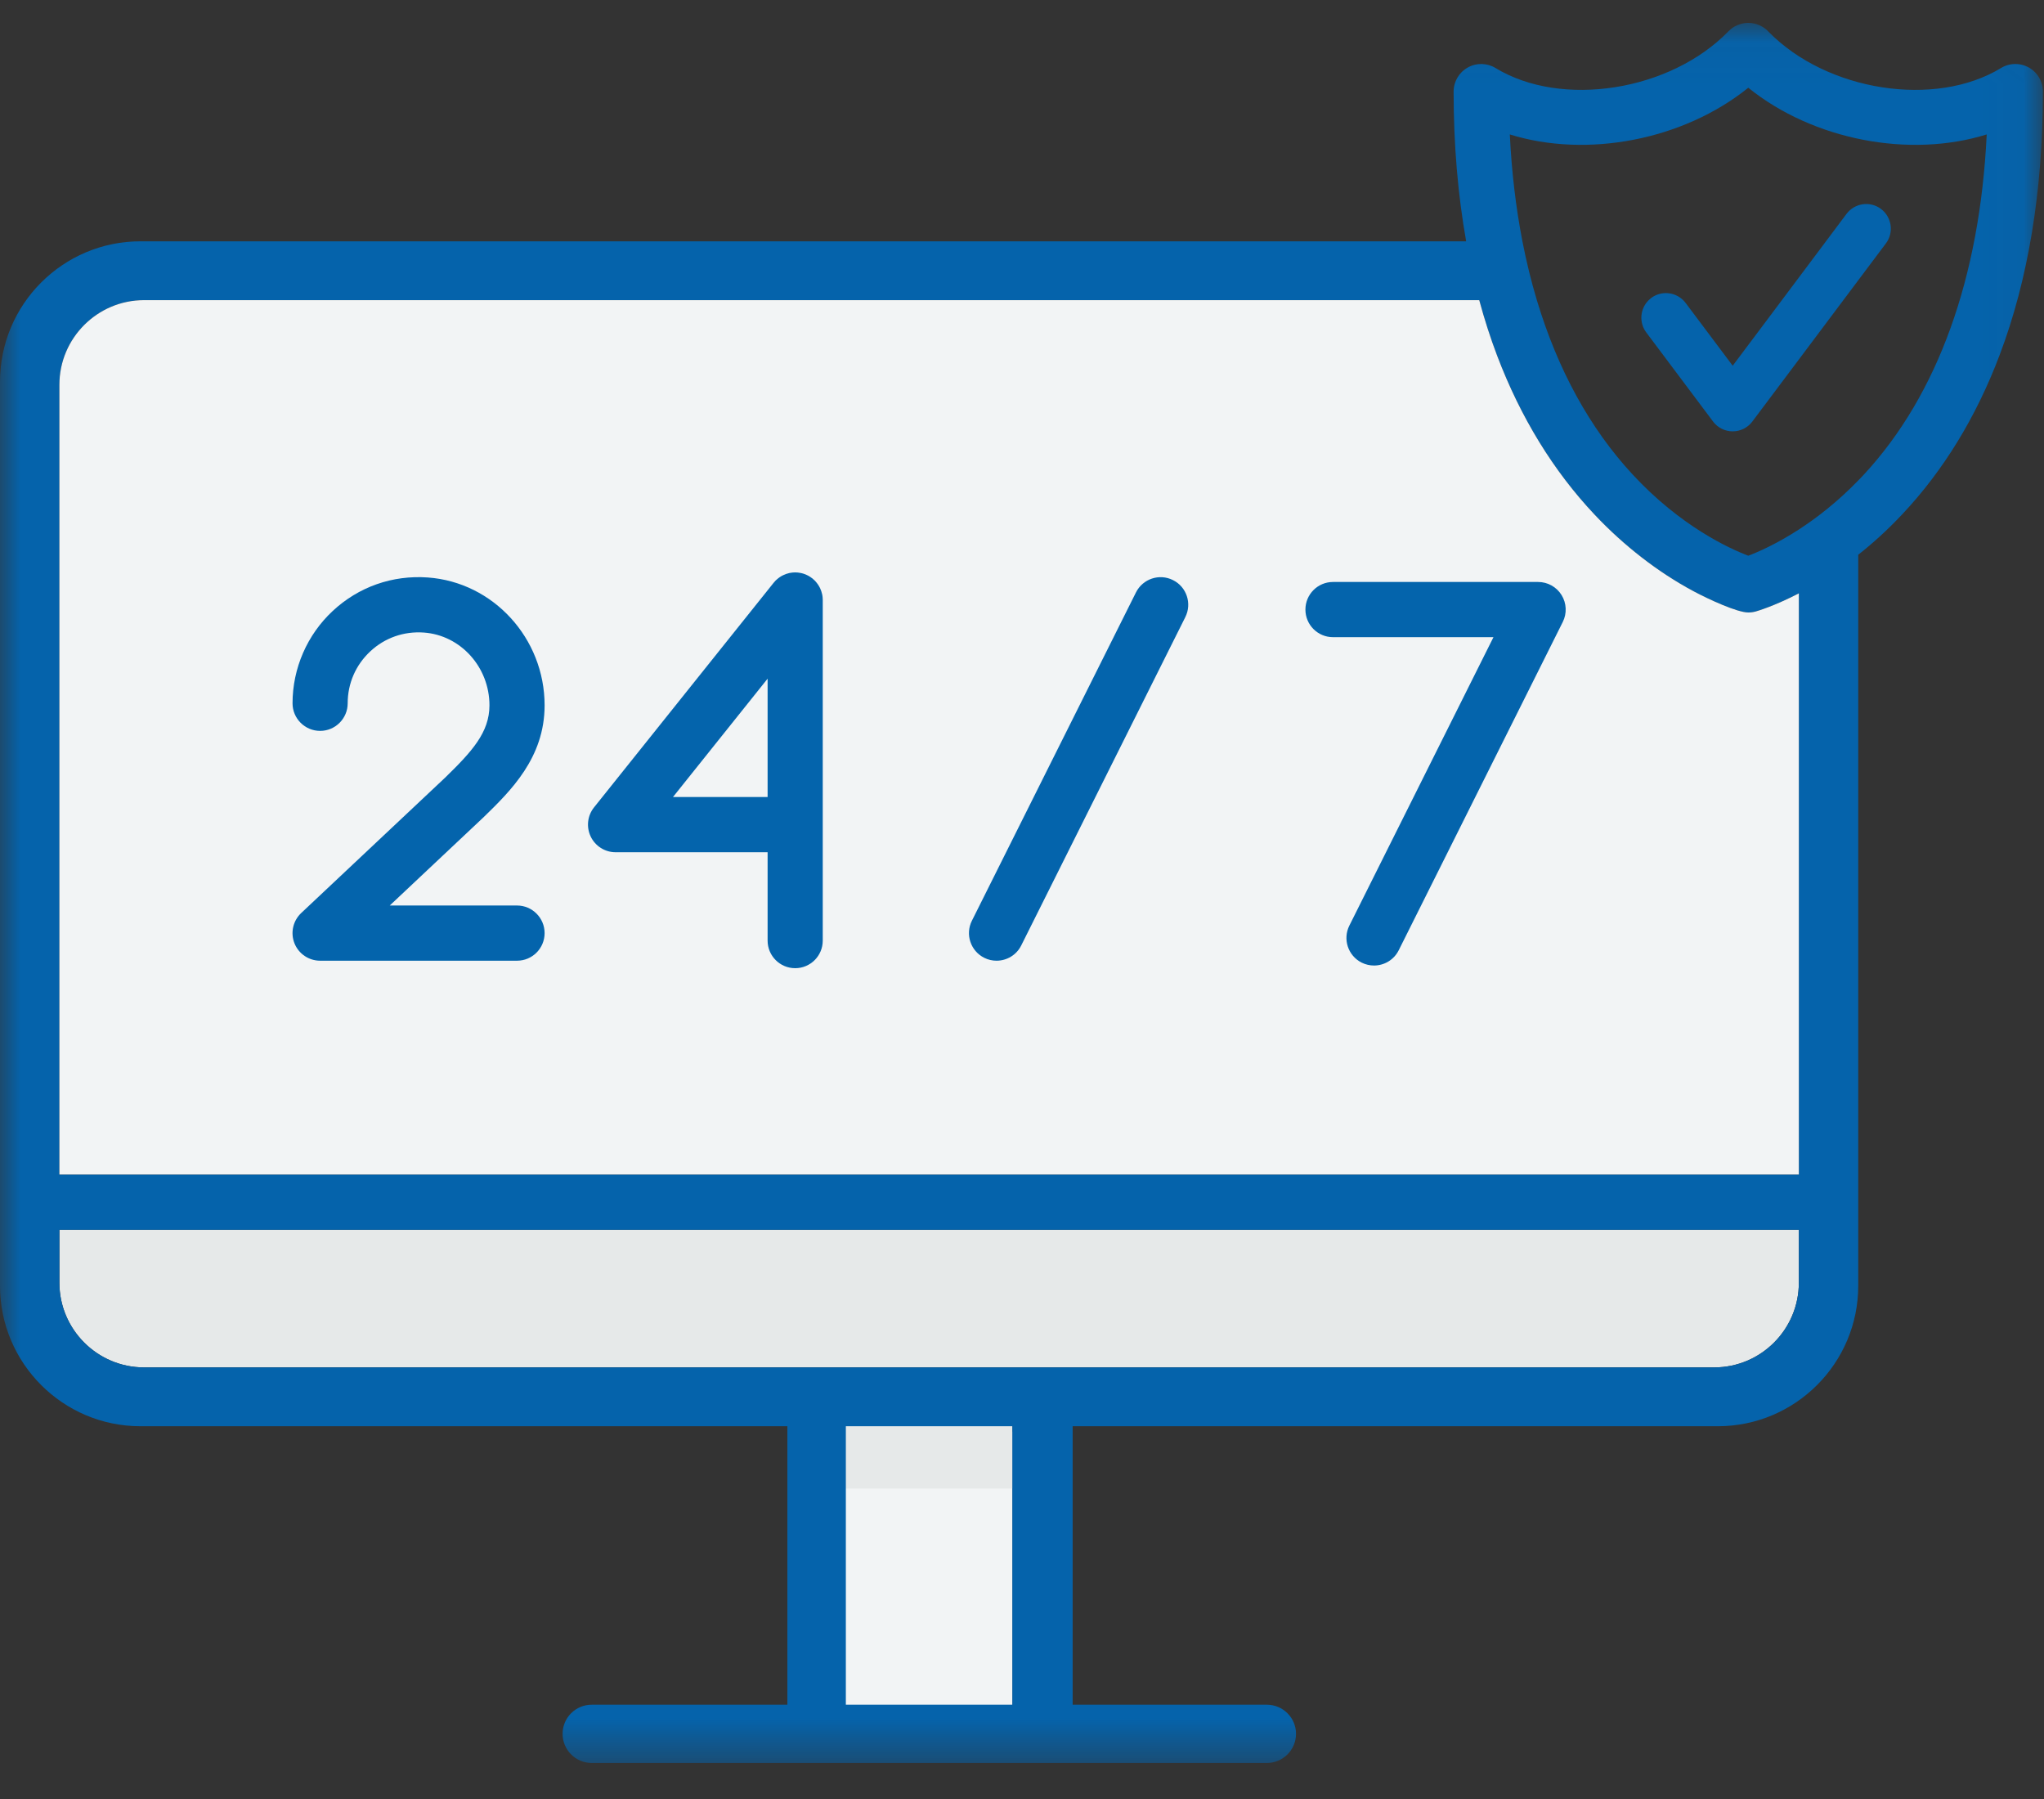 <?xml version="1.0" encoding="UTF-8"?>
<svg width="50px" height="44px" viewBox="0 0 50 44" version="1.1" xmlns="http://www.w3.org/2000/svg" xmlns:xlink="http://www.w3.org/1999/xlink">
    <rect x="0" y="0" width="50" height="44" fill="#333333" stroke="none"/>
    <!-- Generator: Sketch 63.1 (92452) - https://sketch.com -->
    <title>24/7_blue</title>
    <desc>Created with Sketch.</desc>
    <defs>
        <polygon id="path-1" points="1.34952767e-05 0.034 49.974 0.034 49.974 42.593 1.34952767e-05 42.593"></polygon>
    </defs>
    <g id="Page-1" stroke="none" stroke-width="1" fill="none" fill-rule="evenodd">
        <g id="Shopping-Cart---PIF--Desktop---1370w" transform="translate(-124, -835)">
            <g id="24/7_blue" transform="translate(124, 835.5)">
                <polygon id="Fill-1" fill="#F2F4F5" points="20.602 41.23 24.769 41.23 24.769 34.517 20.602 34.517"></polygon>
                <polygon id="Fill-2" fill="#E6E9E9" points="20.602 35.906 24.769 35.906 24.769 34.286 20.602 34.286"></polygon>
                <g id="Group-20" transform="translate(0, 0.026)">
                    <path d="M1.453,30.847 C1.453,31.989 2.382,32.918 3.523,32.918 L35.566,32.918 L35.655,32.918 L41.933,32.918 C43.075,32.918 44.003,31.989 44.003,30.847 L44.003,29.551 L1.453,29.551 L1.453,30.847 Z" id="Fill-3" fill="#E6E9E9"></path>
                    <g id="Group-7">
                        <mask id="mask-2" fill="white">
                            <use xlink:href="#path-1"></use>
                        </mask>
                        <g id="Clip-6"></g>
                        <path d="M45.597,11.078 C45.55,11.128 45.503,11.177 45.456,11.226 C44.949,11.748 44.444,12.139 44.003,12.425 C43.454,12.781 43.003,12.976 42.766,13.066 C42.32,12.897 41.118,12.356 39.933,11.075 C38.887,9.945 38.102,8.508 37.594,6.815 C37.456,6.354 37.338,5.874 37.241,5.376 C37.081,4.552 36.977,3.679 36.933,2.762 C38.813,3.348 41.171,2.905 42.766,1.62 C44.361,2.905 46.718,3.348 48.599,2.762 C48.43,6.27 47.4,9.13 45.597,11.078 L45.597,11.078 Z M24.764,35.998 L24.764,41.168 L20.691,41.168 L20.691,35.998 L20.691,34.357 L24.764,34.357 L24.764,35.998 Z M44.003,30.847 C44.003,31.989 43.075,32.918 41.933,32.918 L35.655,32.918 L35.566,32.918 L3.523,32.918 C2.382,32.918 1.453,31.989 1.453,30.847 L1.453,29.551 L44.003,29.551 L44.003,30.847 Z M1.453,8.886 C1.453,7.744 2.382,6.815 3.523,6.815 L12.585,6.815 L12.675,6.815 L28.509,6.815 L28.599,6.815 L29.54,6.815 L29.63,6.815 L33.416,6.815 L33.506,6.815 L36.185,6.815 C36.312,7.285 36.458,7.738 36.623,8.174 C37.197,9.685 37.999,10.993 39.009,12.063 C39.726,12.824 40.562,13.471 41.426,13.934 C41.802,14.135 42.497,14.454 42.766,14.454 C42.827,14.454 42.887,14.446 42.946,14.43 C42.981,14.42 43.394,14.302 44.003,13.986 L44.003,18.739 L44.003,18.841 L44.003,23.142 L44.003,23.244 L44.003,24.313 L44.003,24.415 L44.003,28.201 L1.453,28.201 L1.453,8.886 Z M49.733,1.197 C49.511,1.011 49.195,0.987 48.948,1.138 C47.337,2.12 44.686,1.706 43.264,0.252 C43.14,0.118 42.963,0.034 42.766,0.034 C42.766,0.034 42.766,0.034 42.765,0.034 C42.765,0.034 42.764,0.034 42.764,0.034 L42.762,0.034 C42.642,0.034 42.528,0.067 42.428,0.124 C42.428,0.125 42.428,0.125 42.428,0.125 C42.401,0.14 42.376,0.157 42.352,0.176 L42.351,0.176 C42.351,0.176 42.351,0.176 42.351,0.176 C42.325,0.197 42.301,0.219 42.278,0.242 C40.858,1.704 38.199,2.122 36.584,1.138 C36.376,1.011 36.115,1.006 35.903,1.126 C35.69,1.245 35.558,1.47 35.558,1.714 C35.558,3.01 35.662,4.233 35.865,5.376 L32.239,5.376 L32.149,5.376 L28.363,5.376 L28.273,5.376 L27.332,5.376 L27.242,5.376 L11.408,5.376 L11.318,5.376 L3.435,5.376 C1.541,5.376 1.34952767e-05,6.917 1.34952767e-05,8.812 L1.34952767e-05,30.921 C1.34952767e-05,32.816 1.541,34.357 3.435,34.357 L19.261,34.357 L19.261,41.168 L14.474,41.168 C14.081,41.168 13.762,41.487 13.762,41.88 C13.762,42.273 14.081,42.593 14.474,42.593 L30.99,42.593 C31.383,42.593 31.703,42.273 31.703,41.88 C31.703,41.487 31.383,41.168 30.99,41.168 L26.239,41.168 L26.239,34.357 L36.833,34.357 L36.923,34.357 L42.021,34.357 C43.915,34.357 45.456,32.816 45.456,30.921 L45.456,26.065 L45.456,25.963 L45.456,24.894 L45.456,24.792 L45.456,20.491 L45.456,20.389 L45.456,13.042 C45.806,12.766 46.169,12.44 46.531,12.054 C47.539,10.984 48.339,9.676 48.911,8.167 C49.613,6.316 49.97,4.155 49.973,1.744 C49.982,1.538 49.897,1.335 49.733,1.197 L49.733,1.197 Z" id="Fill-5" fill="#0563AB" mask="url(#mask-2)"></path>
                    </g>
                    <path d="M46.012,4.584 C45.747,4.385 45.37,4.439 45.17,4.704 L44.125,6.099 L43.239,7.281 L42.385,8.419 L41.233,6.883 C41.215,6.858 41.194,6.836 41.173,6.815 C40.964,6.61 40.632,6.582 40.391,6.762 C40.369,6.779 40.349,6.797 40.33,6.815 C40.119,7.023 40.088,7.361 40.271,7.605 L41.904,9.783 C42.017,9.935 42.196,10.024 42.385,10.024 C42.574,10.024 42.753,9.935 42.866,9.783 L43.935,8.358 L44.945,7.011 L46.133,5.427 C46.332,5.161 46.278,4.784 46.012,4.584" id="Fill-8" fill="#0563AB"></path>
                    <path d="M42.766,14.454 C42.497,14.454 41.802,14.135 41.426,13.934 C40.562,13.471 39.726,12.824 39.009,12.063 C37.999,10.993 37.197,9.685 36.623,8.174 C36.458,7.739 36.312,7.285 36.185,6.815 L33.506,6.815 L33.416,6.815 L29.63,6.815 L29.54,6.815 L28.599,6.815 L28.509,6.815 L12.675,6.815 L12.585,6.815 L3.523,6.815 C2.382,6.815 1.453,7.744 1.453,8.886 L1.453,28.201 L44.003,28.201 L44.003,24.415 L44.003,24.313 L44.003,23.244 L44.003,23.142 L44.003,18.841 L44.003,18.739 L44.003,13.986 C43.394,14.302 42.981,14.42 42.946,14.43 C42.887,14.446 42.827,14.454 42.766,14.454" id="Fill-10" fill="#F2F4F5"></path>
                    <path d="M11.824,19.467 C12.491,18.818 13.322,18.01 13.322,16.725 C13.322,15.086 12.067,13.713 10.465,13.598 C9.598,13.536 8.772,13.827 8.139,14.417 C7.514,14.998 7.156,15.821 7.156,16.675 C7.156,17.047 7.458,17.35 7.831,17.35 C8.203,17.35 8.505,17.047 8.505,16.675 C8.505,16.188 8.702,15.737 9.058,15.405 C9.414,15.073 9.879,14.91 10.368,14.945 C11.268,15.009 11.973,15.791 11.973,16.725 C11.973,17.388 11.543,17.857 10.887,18.495 L7.369,21.804 C7.167,21.994 7.101,22.288 7.203,22.545 C7.305,22.802 7.554,22.971 7.831,22.971 L12.648,22.971 C13.02,22.971 13.322,22.669 13.322,22.296 C13.322,21.924 13.02,21.621 12.648,21.621 L9.534,21.621 L11.815,19.475 C11.818,19.473 11.821,19.47 11.824,19.467" id="Fill-12" fill="#0464AC"></path>
                    <path d="M28.693,13.662 C28.36,13.495 27.955,13.63 27.788,13.963 L23.774,21.994 C23.607,22.328 23.743,22.733 24.076,22.9 C24.173,22.949 24.276,22.971 24.377,22.971 C24.625,22.971 24.863,22.835 24.981,22.598 L28.995,14.567 C29.162,14.234 29.027,13.828 28.693,13.662" id="Fill-14" fill="#0464AC"></path>
                    <path d="M38.199,14.028 C38.076,13.829 37.859,13.708 37.625,13.708 L32.608,13.708 C32.235,13.708 31.933,14.01 31.933,14.383 C31.933,14.756 32.235,15.058 32.608,15.058 L36.533,15.058 L33.008,22.112 C32.841,22.445 32.976,22.851 33.309,23.018 C33.406,23.066 33.509,23.089 33.611,23.089 C33.858,23.089 34.097,22.952 34.215,22.716 L38.229,14.685 C38.333,14.476 38.322,14.227 38.199,14.028" id="Fill-16" fill="#0464AC"></path>
                    <path d="M16.462,18.968 L18.777,16.073 L18.777,18.968 L16.462,18.968 Z M20.124,14.104 C20.123,14.095 20.123,14.086 20.122,14.077 C20.121,14.067 20.119,14.056 20.118,14.046 C20.116,14.034 20.114,14.022 20.112,14.011 C20.112,14.01 20.111,14.009 20.111,14.008 C20.1,13.956 20.083,13.907 20.061,13.86 C20.032,13.8 19.994,13.743 19.947,13.692 C19.94,13.685 19.934,13.677 19.927,13.67 C19.921,13.664 19.913,13.658 19.906,13.652 C19.897,13.643 19.887,13.634 19.877,13.625 C19.875,13.624 19.874,13.623 19.873,13.622 C19.867,13.617 19.861,13.614 19.855,13.609 C19.844,13.601 19.834,13.593 19.823,13.586 C19.814,13.58 19.805,13.575 19.797,13.57 C19.786,13.564 19.776,13.558 19.766,13.552 C19.756,13.547 19.746,13.542 19.736,13.538 C19.726,13.533 19.716,13.528 19.706,13.524 C19.695,13.52 19.685,13.516 19.674,13.512 C19.664,13.509 19.654,13.505 19.644,13.502 C19.632,13.499 19.621,13.496 19.609,13.493 C19.599,13.491 19.59,13.489 19.58,13.487 C19.567,13.484 19.555,13.483 19.542,13.481 C19.533,13.48 19.524,13.478 19.514,13.477 C19.5,13.476 19.486,13.476 19.472,13.475 C19.465,13.475 19.459,13.474 19.452,13.474 C19.45,13.474 19.449,13.474 19.447,13.474 C19.433,13.474 19.42,13.475 19.406,13.476 C19.397,13.477 19.388,13.477 19.379,13.478 C19.369,13.479 19.359,13.481 19.349,13.483 C19.337,13.485 19.325,13.486 19.313,13.488 C19.259,13.5 19.207,13.518 19.158,13.542 C19.099,13.57 19.044,13.608 18.994,13.654 C18.987,13.66 18.98,13.667 18.973,13.673 C18.967,13.68 18.96,13.687 18.954,13.694 C18.945,13.704 18.936,13.714 18.928,13.724 C18.927,13.725 18.926,13.726 18.925,13.727 L14.531,19.221 C14.369,19.424 14.338,19.701 14.45,19.935 C14.562,20.169 14.799,20.318 15.058,20.318 L18.777,20.318 L18.777,22.479 C18.777,22.852 19.079,23.154 19.452,23.154 C19.824,23.154 20.126,22.852 20.126,22.479 L20.126,14.149 C20.126,14.148 20.126,14.146 20.126,14.145 C20.126,14.131 20.125,14.117 20.124,14.104 L20.124,14.104 Z" id="Fill-18" fill="#0464AC"></path>
                </g>
            </g>
        </g>
    </g>
</svg>
